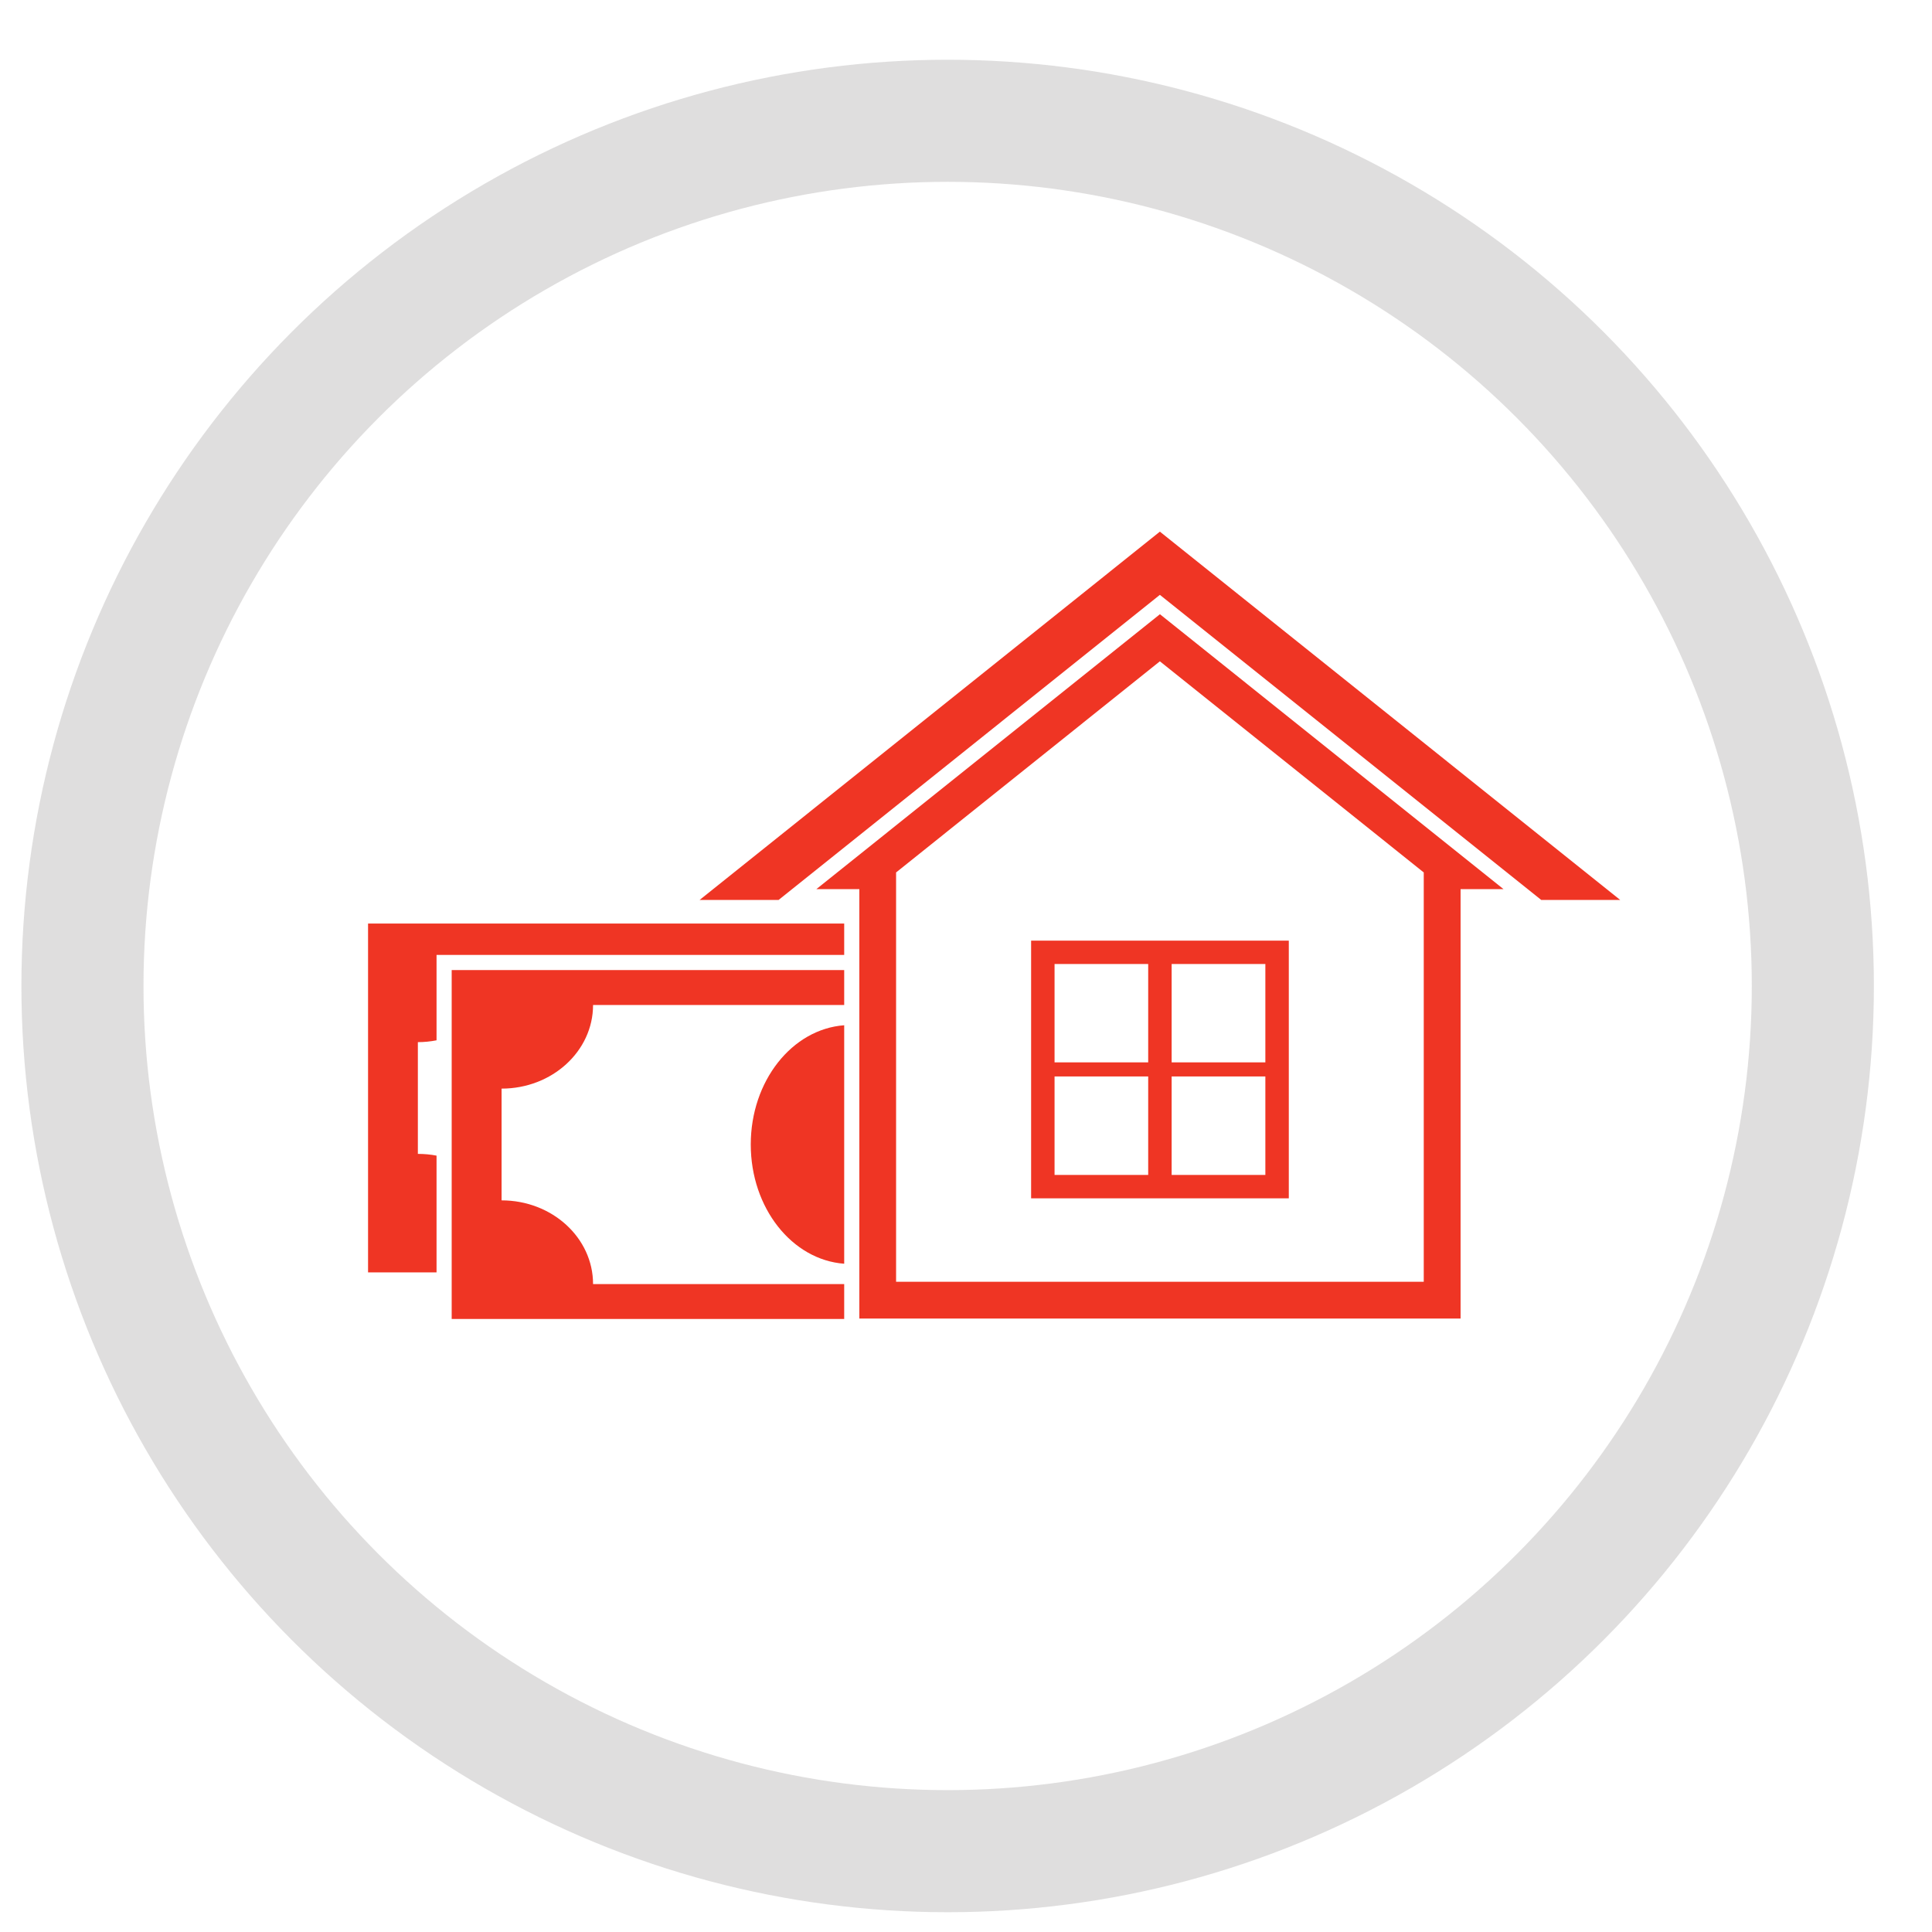 <?xml version="1.0" encoding="utf-8"?>
<!-- Generator: Adobe Illustrator 16.0.3, SVG Export Plug-In . SVG Version: 6.00 Build 0)  -->
<!DOCTYPE svg PUBLIC "-//W3C//DTD SVG 1.1//EN" "http://www.w3.org/Graphics/SVG/1.1/DTD/svg11.dtd">
<svg version="1.1" id="Calque_1" xmlns="http://www.w3.org/2000/svg" xmlns:xlink="http://www.w3.org/1999/xlink" x="0px" y="0px"
	 width="47.474px" height="47.474px" viewBox="0 0 47.474 47.474" enable-background="new 0 0 47.474 47.474" xml:space="preserve">
<g>
	<circle opacity="0.23" fill="none" stroke="#72706F" stroke-width="3" stroke-miterlimit="10" cx="23.286" cy="24.228" r="21.26"/>
	<g>
		<g>
			<g>
				<path fill="#EF3524" d="M9.043,31.266h1.684v-2.869c-0.148-0.029-0.301-0.043-0.459-0.043v-2.746
					c0.158,0,0.311-0.016,0.459-0.045v-2.098h10.017v-0.771h-11.7V31.266z"/>
				<path fill="#EF3524" d="M11.099,32.41h9.645v-0.857h-6.171c0-1.137-1.006-2.057-2.248-2.057V26.75
					c1.242,0,2.248-0.92,2.248-2.055h6.171v-0.858h-9.645V32.41z"/>
				<path fill="#EF3524" d="M18.448,28.123c0,1.561,1.016,2.836,2.296,2.93v-5.86C19.463,25.288,18.448,26.563,18.448,28.123z"/>
				<polygon fill="#EF3524" points="28.501,13.064 17.191,22.114 19.132,22.114 19.464,21.848 28.501,14.617 37.54,21.848 
					37.872,22.114 39.813,22.114 				"/>
				<path fill="#EF3524" d="M20.06,21.848h1.056V32.4H35.89V21.848h1.055l-8.443-6.755L20.06,21.848z M34.985,31.496H22.019V21.438
					l6.482-5.188l6.484,5.188V31.496z"/>
				<path fill="#EF3524" d="M25.337,23.114v2.992v0.346v2.994h2.877h0.576h2.879v-2.994v-0.346v-2.992H28.79h-0.576H25.337z
					 M25.913,23.688h2.301v2.417h-2.301V23.688z M25.913,28.871v-2.42h2.301v2.42H25.913z M31.093,28.871H28.79v-2.42h2.303V28.871z
					 M31.093,23.688v2.417H28.79v-2.417H31.093z"/>
			</g>
		</g>
	</g>
</g>
</svg>
